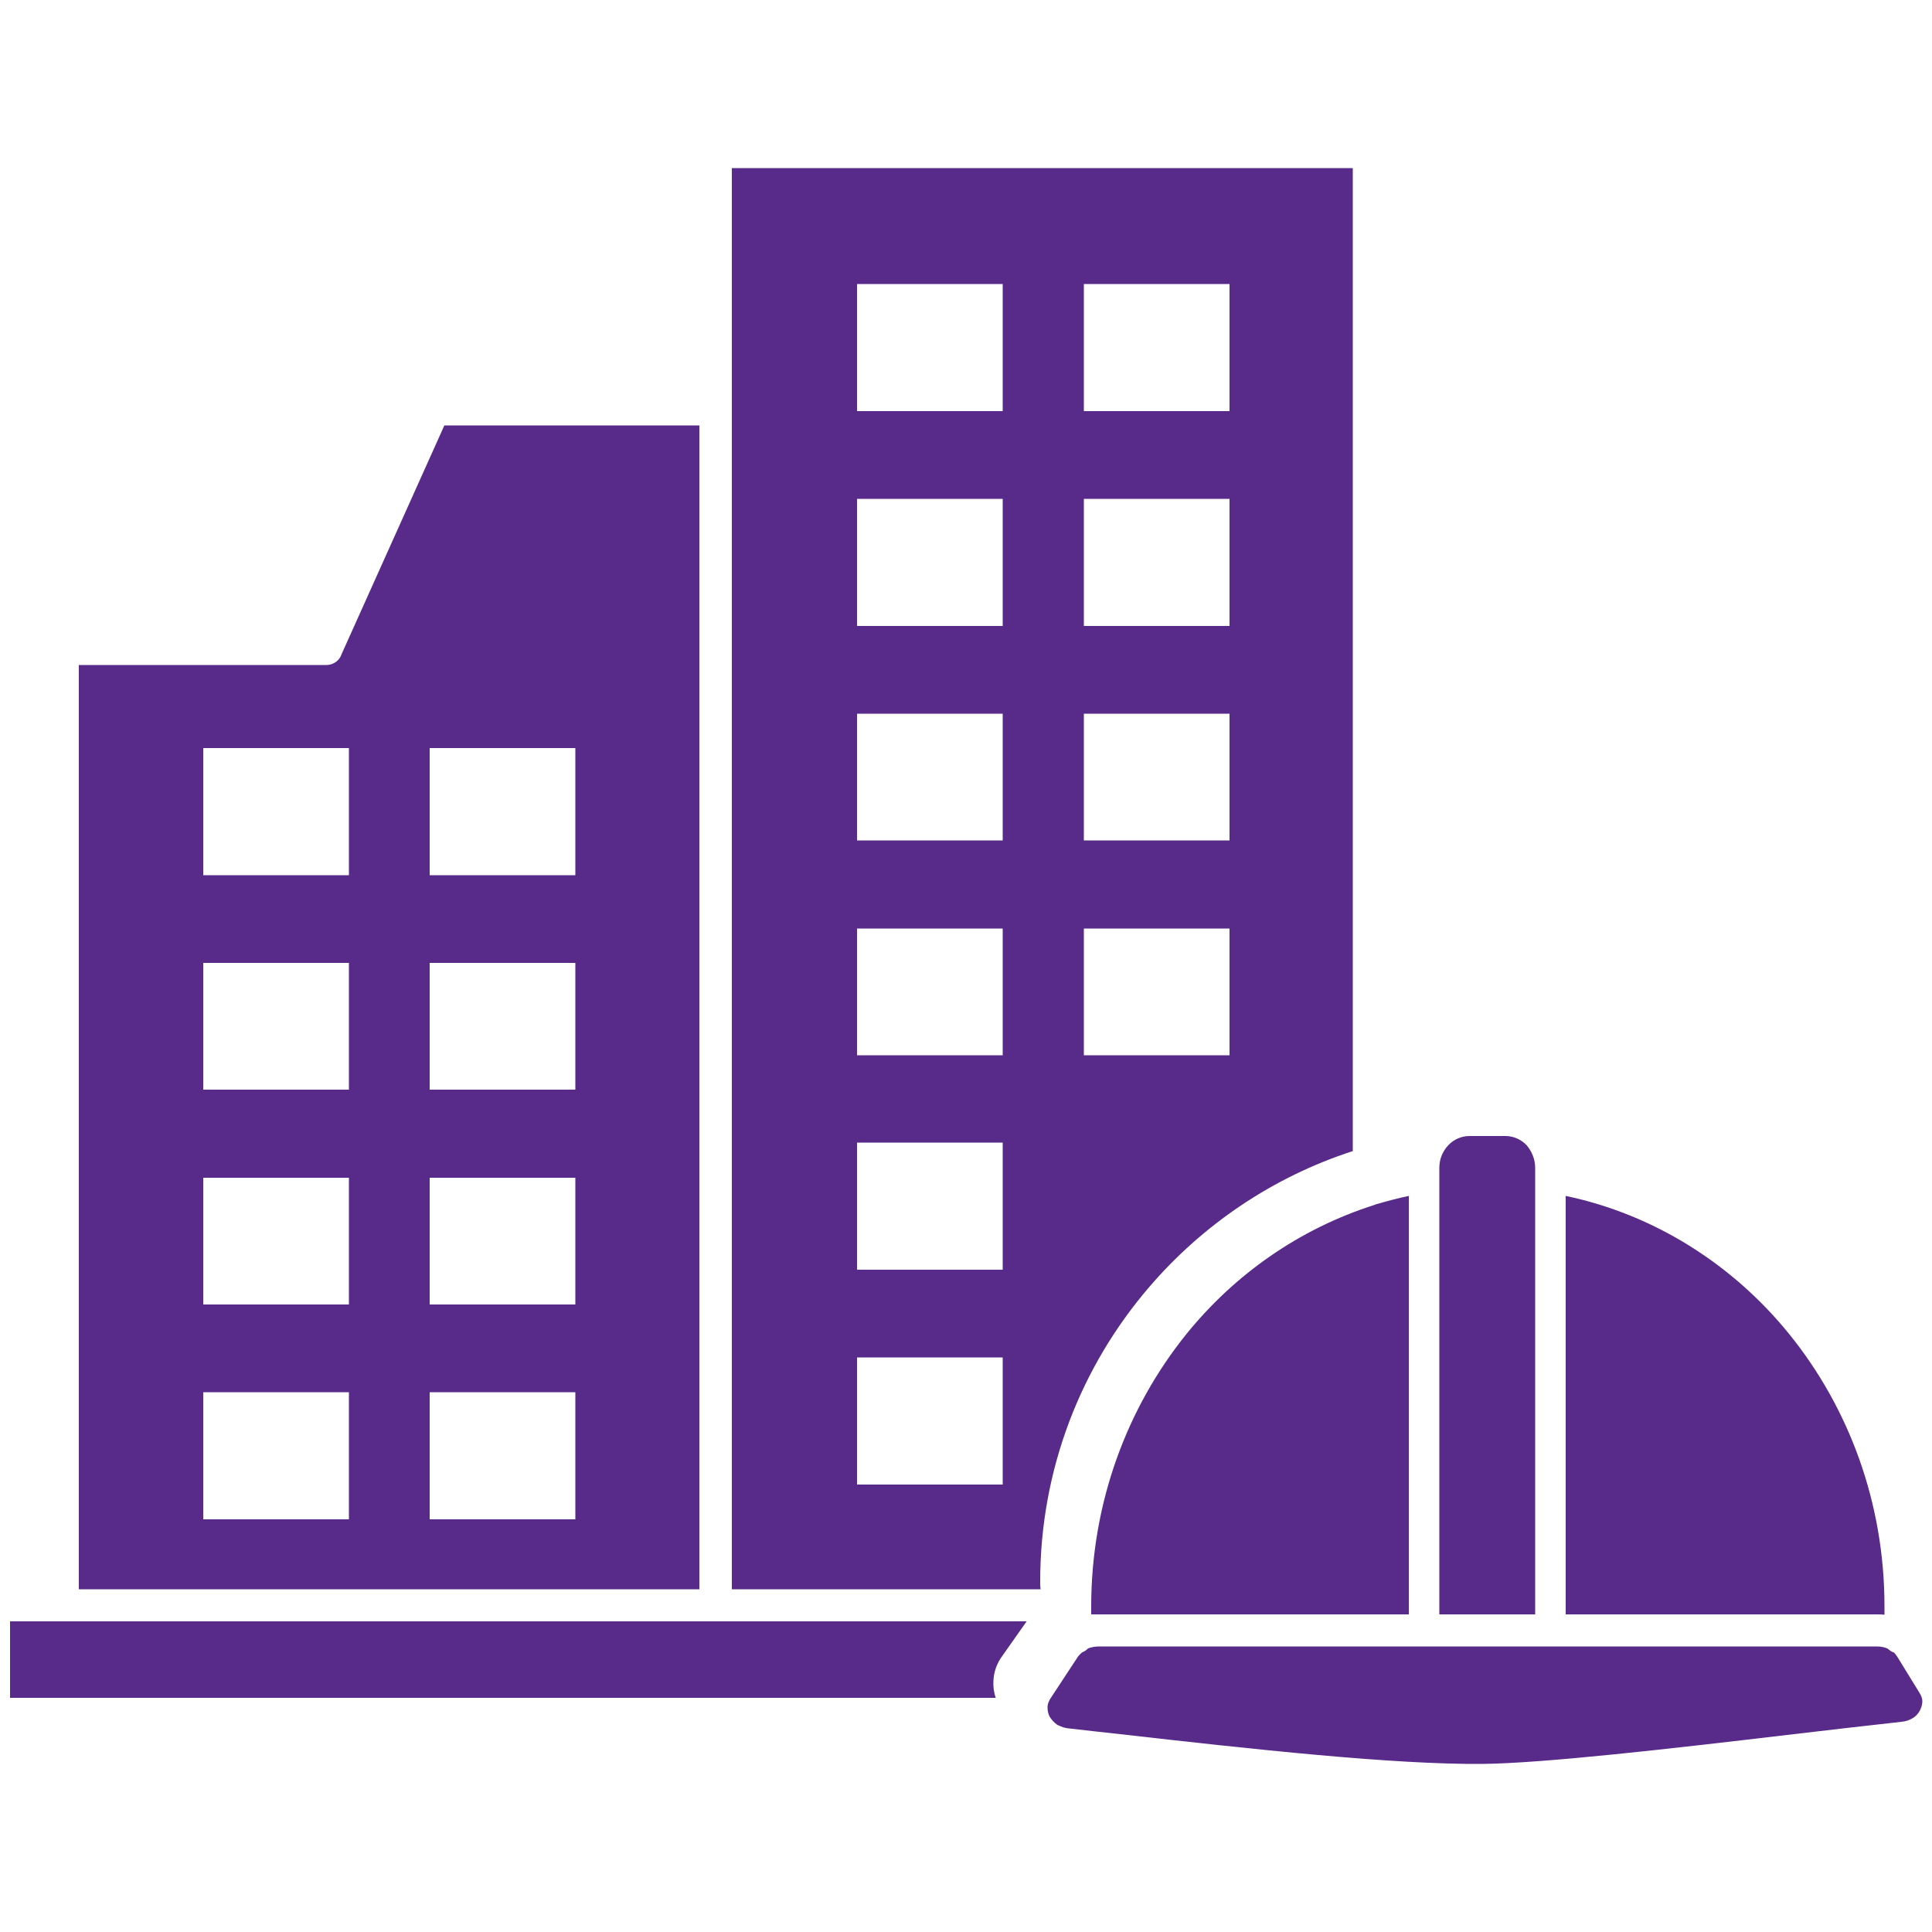 <?xml version="1.0" encoding="UTF-8"?><svg id="Layer_1" xmlns="http://www.w3.org/2000/svg" width="50" height="50" viewBox="0 0 50 50"><defs><style>.cls-1{fill:#582a8a;stroke-width:0px;}</style></defs><path class="cls-1" d="M26.56,41.96h-8.03s-18.27,0-18.27,0v1.98h25.51c-.05-.14-.07-.3-.06-.44.01-.24.09-.46.24-.66l.62-.88Z"/><path class="cls-1" d="M11.5,11.01l-2.66,5.92c-.05.16-.21.28-.39.28H2.04v23.92h16.06V11.01h-6.6ZM9.03,39.32h-3.77v-3.29h3.77v3.29ZM9.03,33.76h-3.77v-3.28h3.77v3.28ZM9.03,28.2h-3.77v-3.28h3.77v3.28ZM9.03,22.65h-3.77v-3.29h3.77v3.29ZM14.89,39.32h-3.77v-3.29h3.77v3.29ZM14.89,33.76h-3.77v-3.28h3.77v3.28ZM14.89,28.2h-3.77v-3.28h3.77v3.28ZM14.89,22.65h-3.77v-3.29h3.77v3.29Z"/><path class="cls-1" d="M18.94,4.35v36.78h7.99c-.01-.07-.01-.15-.01-.2,0-2.91,1.06-5.57,2.82-7.62,1.38-1.61,3.2-2.85,5.27-3.52V4.35h-16.06ZM25.95,38.42h-3.77v-3.29h3.77v3.29ZM25.95,32.86h-3.77v-3.29h3.77v3.29ZM25.95,27.31h-3.77v-3.28h3.77v3.28ZM25.95,21.75h-3.77v-3.28h3.77v3.28ZM25.95,16.2h-3.77v-3.29h3.77v3.29ZM25.95,10.64h-3.77v-3.29h3.77v3.29ZM31.82,27.31h-3.77v-3.28h3.77v3.28ZM31.82,21.75h-3.77v-3.28h3.77v3.28ZM31.82,16.2h-3.77v-3.29h3.77v3.29ZM31.82,10.64h-3.77v-3.29h3.77v3.29Z"/><path class="cls-1" d="M39.51,29.64c-.14-.15-.34-.24-.55-.24h-.93c-.21,0-.41.09-.55.24-.14.15-.23.35-.23.58v11.56h2.48v-11.56c0-.22-.09-.43-.22-.58Z"/><path class="cls-1" d="M46.3,34.52c-1.46-1.8-3.49-3.09-5.78-3.57v10.83h8.04c.07,0,.14,0,.21.01v-.22c0-2.69-.93-5.15-2.47-7.05Z"/><path class="cls-1" d="M35.61,31.17s-.04.01-.06.02c-1.91.61-3.59,1.78-4.85,3.34h0c-1.53,1.9-2.46,4.36-2.46,7.05v.2h8.22v-10.83c-.29.06-.58.14-.86.22Z"/><path class="cls-1" d="M49.67,43.8h0l-.56-.91s-.06-.09-.09-.12c-.06-.02-.11-.05-.16-.1-.08-.04-.18-.06-.29-.06h-20.13c-.1,0-.2.02-.28.05-.04.04-.09.08-.15.1-.04.03-.08.07-.11.11l-.71,1.08c-.05.08-.08.15-.08.23,0,.08.01.15.05.24.05.08.11.15.19.21.01,0,.02.02.04.02.08.04.16.07.26.08.55.06.95.11,1.34.15,3.43.39,7.08.79,9.39.77,1.6-.02,4.83-.39,8.04-.77.91-.11,1.82-.21,2.79-.32.12-.01.22-.05.3-.1.08-.05.14-.12.18-.2.04-.08.06-.16.06-.23,0-.08-.03-.15-.08-.23Z"/></svg>